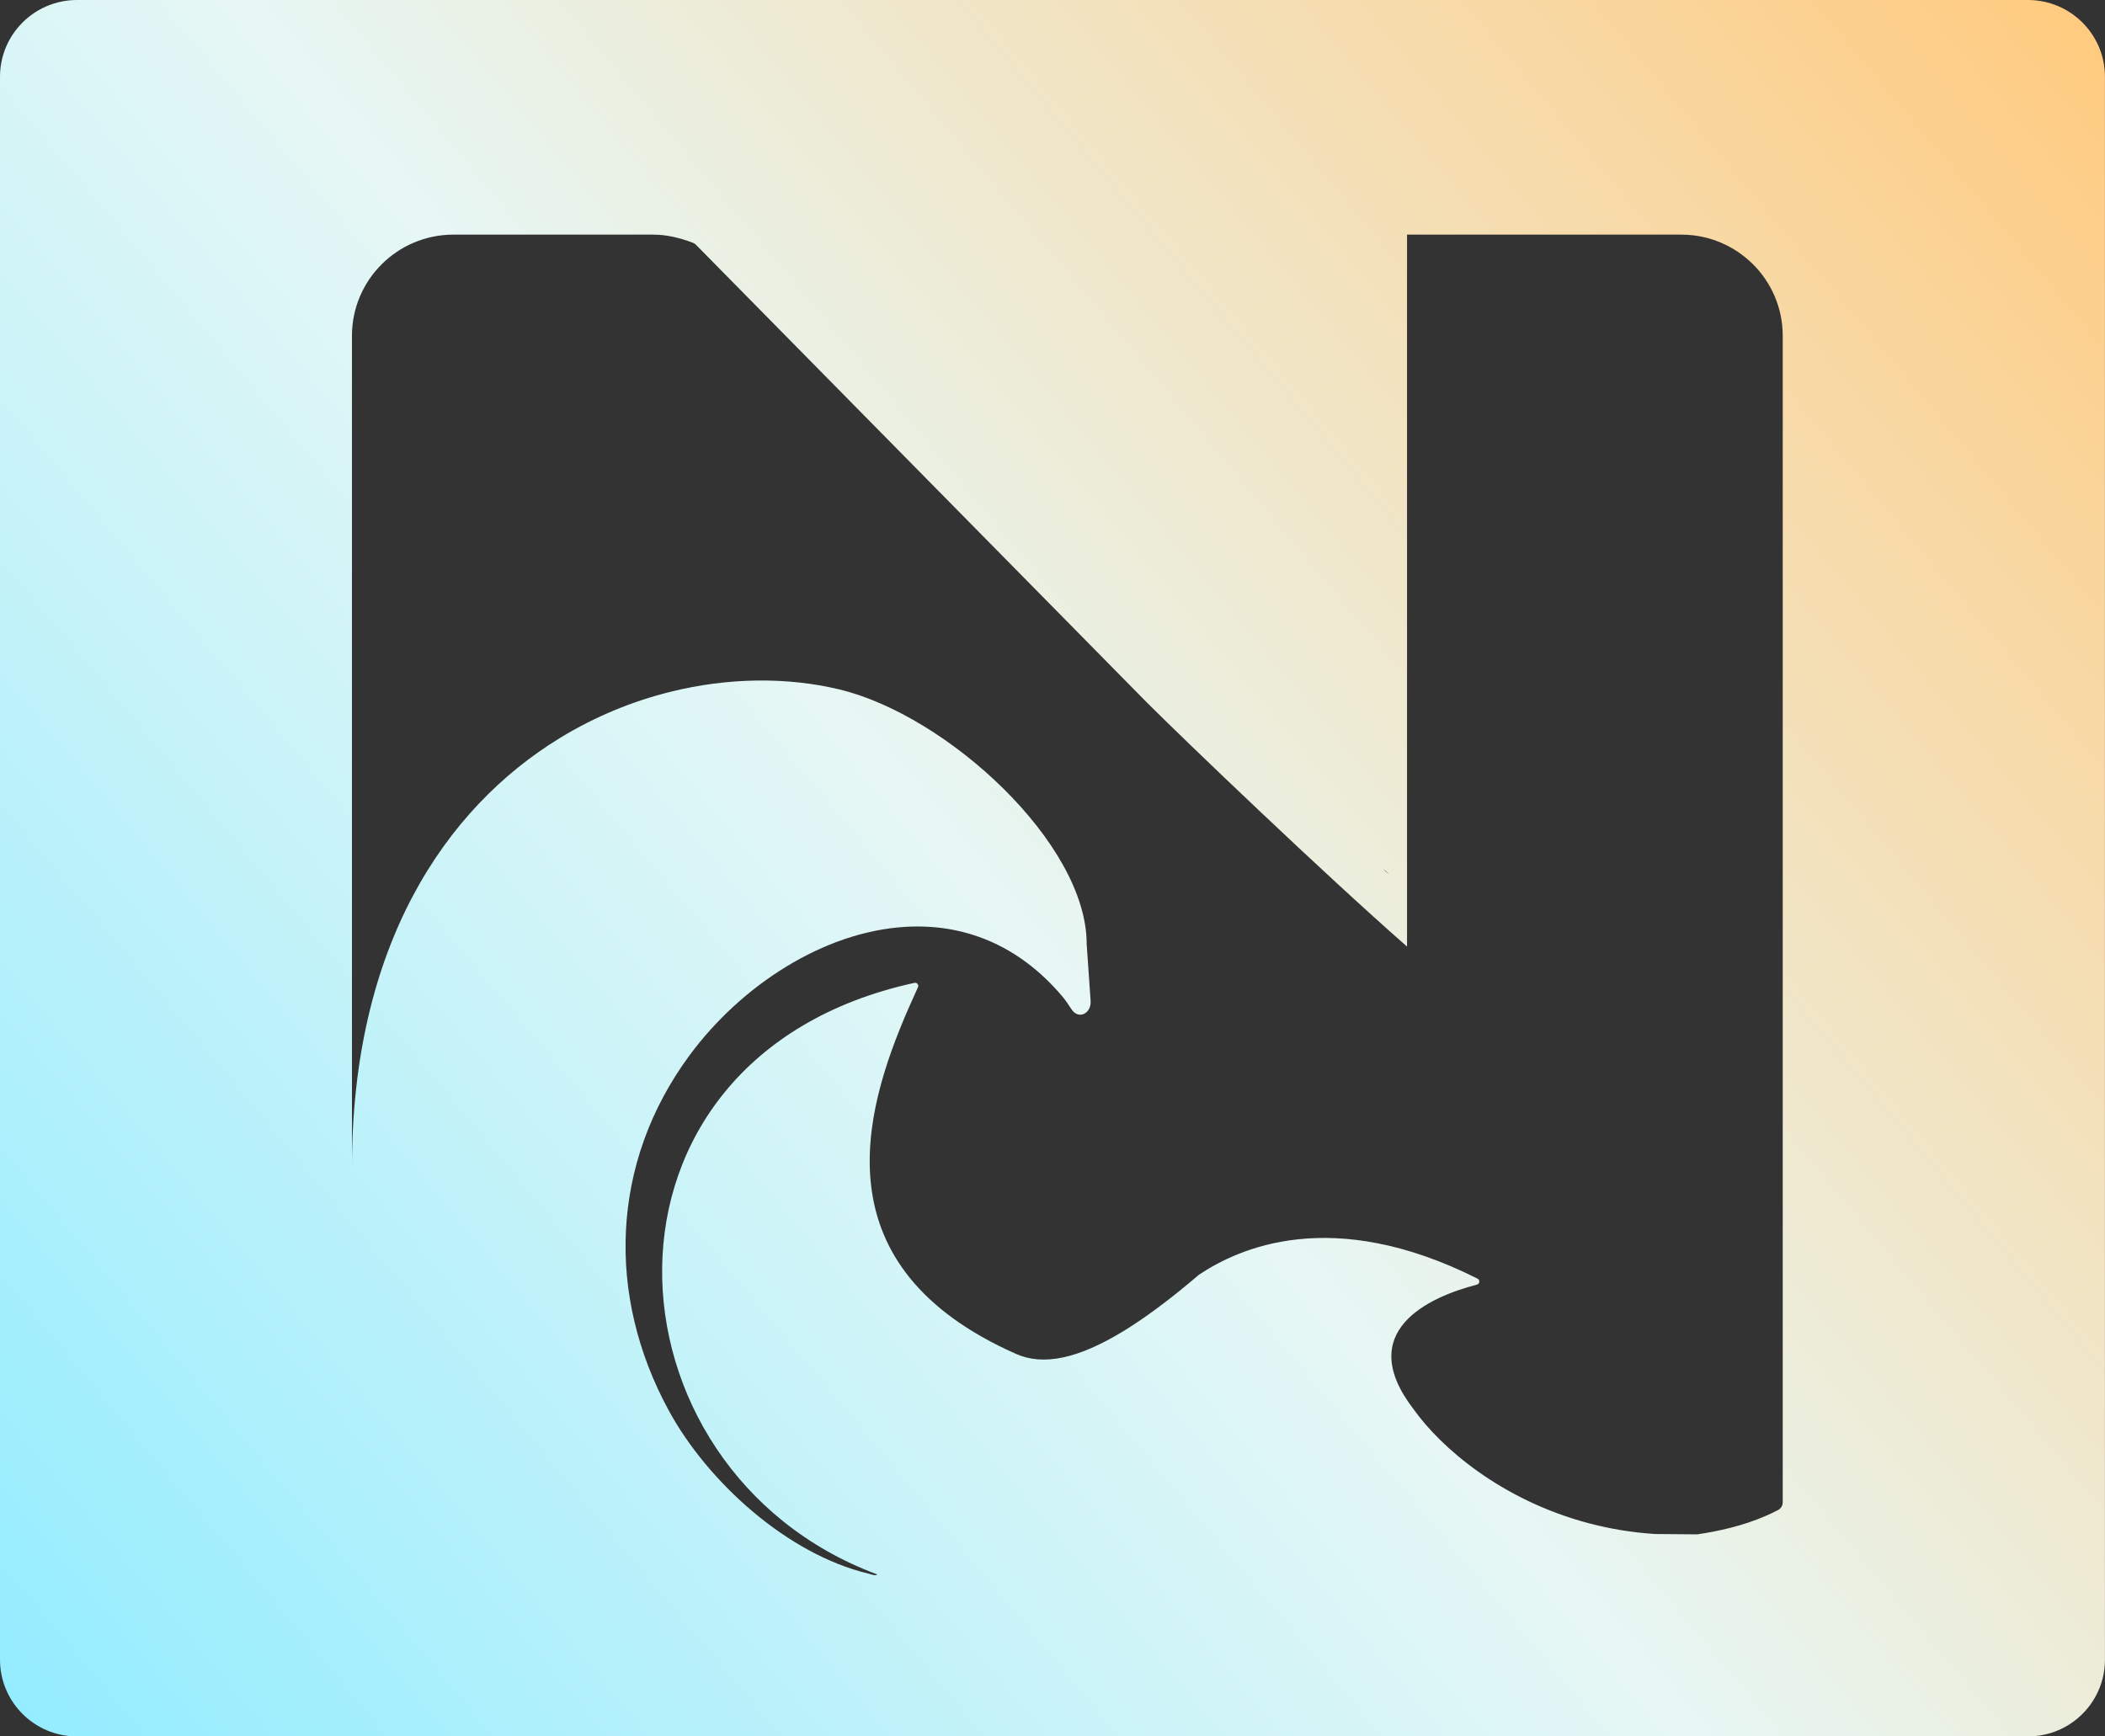 <svg width="40" height="33" viewBox="0 0 40 33" fill="none" xmlns="http://www.w3.org/2000/svg">
<rect x="0" y="0" width="40" height="33" fill="#333333" stroke="none"/>
<g clip-path="url(#clip0_5204_22345)">
<path d="M38.536 0H1.464C0.655 0 0 0.653 0 1.459V31.542C0 32.256 0.516 32.851 1.197 32.976C1.284 32.992 1.372 33 1.463 33H38.536C38.833 33 39.11 32.912 39.341 32.76C39.737 32.499 39.999 32.051 39.999 31.542V1.459C39.999 0.653 39.344 0 38.535 0H38.536ZM26.337 16.558C26.514 16.718 26.156 16.419 26.337 16.558ZM31.443 29.153C31.003 29.124 30.59 29.053 30.204 28.952C28.523 28.512 27.37 27.497 26.864 26.785C25.723 25.307 27.139 24.652 28.064 24.414C28.119 24.4 28.127 24.326 28.077 24.3C25.291 22.9 23.526 23.732 22.784 24.225C22.719 24.28 22.655 24.334 22.592 24.387C22.145 24.758 21.744 25.052 21.383 25.276C20.469 25.841 19.813 25.954 19.308 25.731C15.574 24.077 16.395 21.163 17.256 19.181C17.295 19.092 17.334 19.005 17.372 18.921C17.396 18.866 17.42 18.813 17.444 18.761C17.465 18.716 17.423 18.668 17.375 18.679C10.878 20.098 11.327 27.933 16.669 29.921C16.637 29.957 16.544 29.915 16.495 29.904C14.962 29.536 13.45 28.167 12.71 26.81C11.513 24.616 11.604 22.092 13.098 20.063C14.079 18.729 15.653 17.705 17.21 17.614C18.282 17.551 19.346 17.931 20.204 18.957C20.256 19.02 20.306 19.101 20.366 19.188C20.501 19.383 20.741 19.257 20.724 19.02L20.649 17.935C20.649 16.031 18.003 13.594 15.945 13.101C14.962 12.866 13.842 12.872 12.73 13.15C12.019 13.327 11.31 13.616 10.642 14.024C8.448 15.364 6.688 17.988 6.688 22.183V6.382C6.688 5.32 7.552 4.459 8.617 4.459H12.417C12.658 4.459 12.911 4.516 13.165 4.613C13.187 4.621 13.207 4.634 13.223 4.65L21.79 13.347C22.526 14.083 25.158 16.605 26.737 17.989V4.459C26.821 4.459 29.761 4.458 29.951 4.459H31.947C33.012 4.459 33.876 5.32 33.876 6.382V28.551C33.876 28.613 33.841 28.669 33.787 28.698C33.715 28.735 33.642 28.77 33.57 28.802C33.112 29.004 32.63 29.104 32.251 29.16" fill="url(#paint0_linear_5204_22345)"/>
</g>
<defs>
<linearGradient id="paint0_linear_5204_22345" x1="0.512" y1="32.681" x2="39.371" y2="0.179" gradientUnits="userSpaceOnUse">
<stop stop-color="#94EDFF"/>
<stop offset="0.476" stop-color="#E7F7F5"/>
<stop offset="1" stop-color="#FFCB80"/>
</linearGradient>
<clipPath id="clip0_5204_22345">
<rect width="40" height="33" fill="white"/>
</clipPath>
</defs>
</svg>
